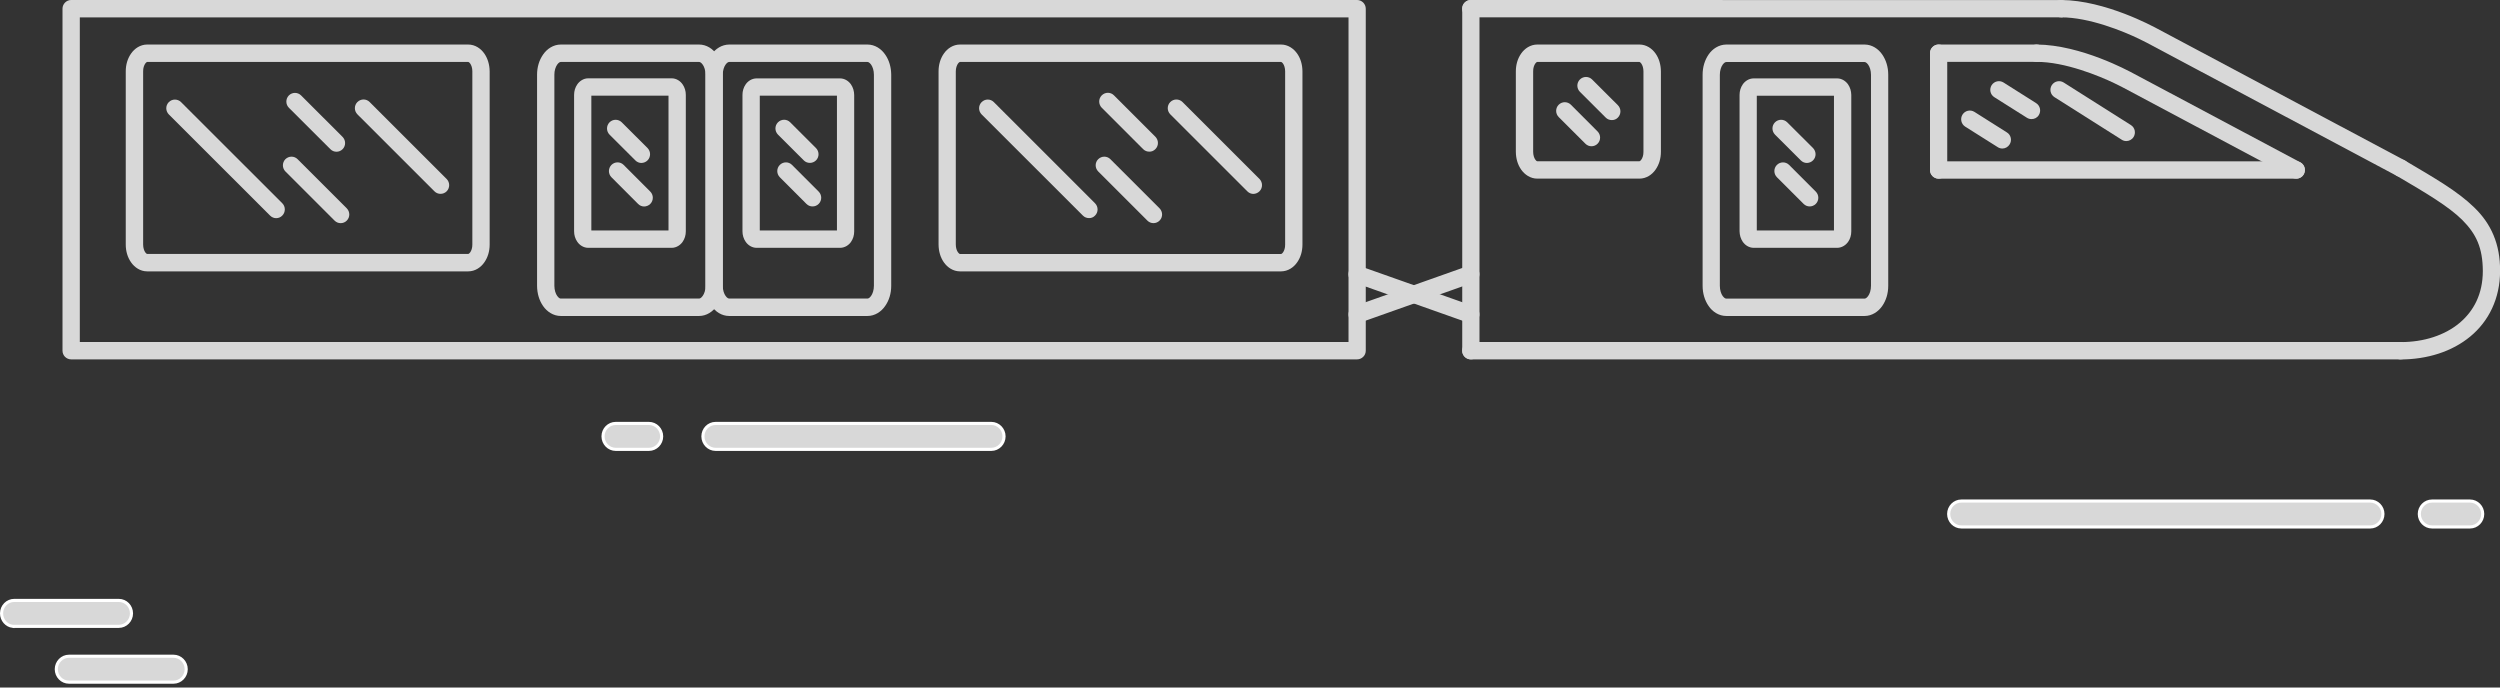 <svg width="160" height="44" viewBox="0 0 160 44" fill="none" xmlns="http://www.w3.org/2000/svg">
  <rect x="0" y="0" width="160" height="44" fill="#333333" stroke="none"/>
  <path d="M125.526 33.725C125.082 33.725 124.715 33.353 124.715 32.896C124.715 32.432 125.082 32.067 125.526 32.067H151.696C152.139 32.067 152.507 32.439 152.507 32.896C152.507 33.353 152.139 33.725 151.696 33.725H125.526Z" fill="#D8D8D8" stroke="white" stroke-width="0.2"/>
  <path d="M155.647 33.725C155.203 33.725 154.836 33.353 154.836 32.896C154.836 32.432 155.203 32.067 155.647 32.067H158.082C158.525 32.067 158.893 32.439 158.893 32.896C158.893 33.353 158.525 33.725 158.082 33.725H155.647Z" fill="#D8D8D8" stroke="white" stroke-width="0.2"/>
  <path d="M45.798 28.759C45.355 28.759 44.987 28.386 44.987 27.929C44.987 27.472 45.348 27.1 45.798 27.1H63.447C63.89 27.1 64.258 27.472 64.258 27.929C64.258 28.386 63.89 28.759 63.447 28.759H45.798Z" fill="#D8D8D8" stroke="white" stroke-width="0.2"/>
  <path d="M39.405 28.759C38.962 28.759 38.594 28.386 38.594 27.929C38.594 27.465 38.961 27.1 39.405 27.1H41.533C41.977 27.1 42.345 27.472 42.345 27.929C42.345 28.386 41.977 28.759 41.533 28.759H39.405Z" fill="#D8D8D8" stroke="white" stroke-width="0.2"/>
  <path d="M0.911 40.086H0.811V40.087C0.415 40.036 0.1 39.686 0.1 39.257C0.1 38.792 0.468 38.427 0.911 38.427H7.603C8.054 38.427 8.415 38.799 8.415 39.257C8.415 39.714 8.047 40.086 7.603 40.086H0.911Z" fill="#D8D8D8" stroke="white" stroke-width="0.2"/>
  <path d="M4.414 43.658C3.964 43.658 3.603 43.286 3.603 42.829C3.603 42.372 3.971 42 4.414 42H11.106C11.55 42 11.917 42.372 11.917 42.829C11.917 43.286 11.55 43.658 11.106 43.658H4.414Z" fill="#D8D8D8" stroke="white" stroke-width="0.2"/>
  <g clip-path="url(#clip0_0_1)">
    <path d="M86.853 23H4.552C4.403 23 4.267 22.941 4.159 22.836C4.059 22.731 4 22.595 4 22.445V0.555C4 0.41 4.059 0.269 4.163 0.164C4.267 0.059 4.407 0 4.552 0H86.853C86.997 0 87.142 0.059 87.246 0.164C87.35 0.269 87.409 0.41 87.409 0.56V22.445C87.409 22.59 87.35 22.736 87.246 22.836C87.142 22.941 87.002 23 86.853 23ZM5.108 21.889H86.305V1.115H5.108V21.889Z" fill="#D8D8D8"/>
    <path d="M81.983 17.368H61.443C60.995 17.368 60.633 17.109 60.411 16.795C60.185 16.476 60.072 16.08 60.068 15.652V4.566C60.068 4.138 60.185 3.742 60.411 3.423C60.628 3.109 60.995 2.85 61.443 2.85H81.983C82.43 2.85 82.792 3.109 83.014 3.423C83.24 3.742 83.353 4.138 83.357 4.566V15.652C83.357 16.08 83.24 16.476 83.014 16.795C82.797 17.109 82.43 17.368 81.983 17.368ZM61.443 16.257H81.983C81.992 16.257 82.032 16.257 82.114 16.153C82.186 16.052 82.254 15.87 82.249 15.656V4.566C82.249 4.352 82.186 4.17 82.114 4.07C82.037 3.965 81.992 3.965 81.983 3.965H61.443C61.433 3.965 61.393 3.965 61.311 4.07C61.239 4.17 61.171 4.352 61.171 4.566V15.652C61.171 15.866 61.234 16.048 61.311 16.148C61.393 16.257 61.438 16.257 61.443 16.257Z" fill="#D8D8D8"/>
    <path d="M80.608 12.242C80.825 12.023 80.82 11.673 80.608 11.454L75.679 6.528C75.462 6.314 75.113 6.314 74.896 6.533C74.679 6.751 74.684 7.102 74.901 7.32L79.83 12.246C79.939 12.356 80.079 12.41 80.219 12.41C80.355 12.406 80.499 12.351 80.608 12.242Z" fill="#D8D8D8"/>
    <path d="M70.085 13.794C70.302 13.576 70.297 13.225 70.08 13.007L63.604 6.533C63.387 6.314 63.039 6.319 62.822 6.538C62.605 6.756 62.609 7.107 62.826 7.325L69.307 13.799C69.415 13.908 69.555 13.958 69.696 13.958C69.836 13.963 69.981 13.908 70.085 13.794Z" fill="#D8D8D8"/>
    <path d="M73.947 9.542C74.164 9.324 74.159 8.973 73.947 8.755L71.292 6.1C71.075 5.882 70.727 5.886 70.51 6.105C70.293 6.323 70.297 6.674 70.51 6.893L73.164 9.547C73.273 9.656 73.413 9.706 73.553 9.706C73.693 9.711 73.838 9.656 73.947 9.542Z" fill="#D8D8D8"/>
    <path d="M74.213 14.117C74.43 13.899 74.426 13.548 74.209 13.33L71.066 10.189C70.849 9.97 70.501 9.975 70.284 10.189C70.066 10.407 70.071 10.758 70.288 10.976L73.431 14.117C73.54 14.227 73.68 14.281 73.82 14.281C73.965 14.281 74.105 14.227 74.213 14.117Z" fill="#D8D8D8"/>
    <path d="M29.963 17.368H9.423C8.975 17.368 8.613 17.109 8.392 16.795C8.166 16.476 8.048 16.08 8.048 15.652V4.566C8.048 4.138 8.166 3.742 8.392 3.423C8.609 3.109 8.975 2.85 9.423 2.85H29.963C30.411 2.85 30.773 3.109 30.994 3.423C31.216 3.742 31.333 4.138 31.338 4.566V15.652C31.338 16.08 31.22 16.476 30.994 16.795C30.777 17.109 30.411 17.368 29.963 17.368ZM30.094 4.07C30.022 3.974 29.977 3.965 29.968 3.965H9.423C9.418 3.965 9.373 3.965 9.296 4.07C9.224 4.17 9.156 4.352 9.161 4.566V15.652C9.161 15.866 9.224 16.048 9.296 16.148C9.373 16.253 9.418 16.253 9.423 16.253H29.963C29.968 16.253 30.013 16.253 30.094 16.148C30.166 16.048 30.234 15.866 30.23 15.652V4.566C30.234 4.357 30.166 4.17 30.094 4.07Z" fill="#D8D8D8"/>
    <path d="M28.589 12.242C28.801 12.023 28.801 11.673 28.584 11.454L23.655 6.528C23.438 6.31 23.09 6.314 22.872 6.533C22.655 6.751 22.66 7.102 22.877 7.321L27.806 12.246C27.915 12.356 28.055 12.406 28.195 12.406C28.34 12.406 28.48 12.351 28.589 12.242Z" fill="#D8D8D8"/>
    <path d="M18.069 13.794C18.282 13.576 18.282 13.225 18.065 13.007L11.585 6.533C11.367 6.319 11.019 6.319 10.802 6.538C10.585 6.756 10.59 7.107 10.807 7.325L17.287 13.799C17.396 13.908 17.536 13.963 17.676 13.963C17.816 13.963 17.961 13.908 18.069 13.794Z" fill="#D8D8D8"/>
    <path d="M21.927 9.547C22.143 9.328 22.139 8.978 21.922 8.759L19.267 6.105C19.05 5.891 18.702 5.891 18.485 6.11C18.273 6.328 18.273 6.679 18.489 6.897L21.149 9.551C21.257 9.661 21.397 9.711 21.538 9.711C21.678 9.711 21.818 9.656 21.927 9.547Z" fill="#D8D8D8"/>
    <path d="M22.194 14.118C22.411 13.899 22.407 13.549 22.19 13.33L19.047 10.189C18.83 9.97 18.481 9.975 18.264 10.189C18.052 10.407 18.052 10.758 18.269 10.976L21.412 14.118C21.52 14.227 21.66 14.282 21.801 14.282C21.945 14.282 22.09 14.227 22.194 14.118Z" fill="#D8D8D8"/>
    <path d="M55.514 20.223H46.673C46.184 20.223 45.782 19.941 45.538 19.585C45.289 19.23 45.153 18.78 45.153 18.297V4.78C45.153 4.293 45.289 3.842 45.538 3.487C45.782 3.132 46.184 2.854 46.673 2.85H55.514C56.002 2.85 56.405 3.132 56.649 3.487C56.902 3.847 57.033 4.293 57.038 4.78V18.293C57.038 18.78 56.902 19.226 56.649 19.585C56.405 19.941 56.002 20.223 55.514 20.223ZM55.749 4.134C55.645 3.993 55.563 3.965 55.514 3.965H46.673C46.627 3.965 46.541 3.988 46.438 4.134C46.338 4.27 46.257 4.507 46.257 4.78V18.293C46.257 18.566 46.338 18.802 46.438 18.939C46.541 19.085 46.627 19.107 46.673 19.107H55.514C55.563 19.107 55.645 19.085 55.749 18.939C55.848 18.802 55.93 18.566 55.93 18.293V4.78C55.93 4.507 55.848 4.27 55.749 4.134Z" fill="#D8D8D8"/>
    <path d="M53.759 15.861H48.427C48.111 15.861 47.862 15.675 47.726 15.479C47.586 15.278 47.518 15.046 47.518 14.8V6.073C47.518 5.827 47.586 5.595 47.726 5.395C47.862 5.199 48.111 5.017 48.427 5.017H53.759C54.076 5.017 54.324 5.204 54.46 5.399C54.6 5.6 54.663 5.832 54.668 6.078V14.81C54.668 15.055 54.6 15.288 54.46 15.488C54.329 15.675 54.08 15.861 53.759 15.861ZM48.626 14.75H53.565V6.123H48.626V14.75Z" fill="#D8D8D8"/>
    <path d="M52.397 13.048C52.614 12.829 52.61 12.479 52.393 12.26L50.688 10.553C50.471 10.335 50.123 10.339 49.906 10.557C49.689 10.776 49.693 11.127 49.91 11.345L51.615 13.052C51.724 13.162 51.864 13.212 52.004 13.212C52.149 13.212 52.289 13.157 52.397 13.048Z" fill="#D8D8D8"/>
    <path d="M52.226 10.262C52.443 10.043 52.438 9.693 52.221 9.474L50.571 7.826C50.354 7.607 50.006 7.612 49.788 7.83C49.571 8.049 49.576 8.4 49.793 8.618L51.444 10.266C51.552 10.375 51.692 10.425 51.833 10.425C51.973 10.425 52.117 10.371 52.226 10.262Z" fill="#D8D8D8"/>
    <path d="M44.737 20.223H35.896C35.408 20.223 35.005 19.941 34.761 19.59C34.508 19.23 34.377 18.784 34.372 18.297V4.78C34.372 4.293 34.508 3.847 34.761 3.487C35.005 3.132 35.408 2.85 35.896 2.85H44.737C45.226 2.85 45.628 3.132 45.872 3.487C46.126 3.847 46.257 4.293 46.257 4.78V18.293C46.257 18.78 46.121 19.226 45.872 19.585C45.624 19.941 45.221 20.223 44.737 20.223ZM35.896 19.107H44.737C44.787 19.107 44.868 19.085 44.972 18.939C45.072 18.802 45.158 18.566 45.153 18.293V4.78C45.153 4.507 45.072 4.27 44.972 4.134C44.868 3.988 44.787 3.965 44.737 3.965H35.896C35.846 3.965 35.765 3.988 35.661 4.134C35.562 4.275 35.476 4.512 35.48 4.78V18.293C35.48 18.566 35.562 18.802 35.661 18.939C35.765 19.085 35.846 19.112 35.896 19.107Z" fill="#D8D8D8"/>
    <path d="M42.983 15.861H37.651C37.335 15.861 37.086 15.675 36.95 15.479C36.81 15.279 36.742 15.046 36.742 14.801V6.073C36.742 5.827 36.81 5.595 36.95 5.395C37.086 5.199 37.335 5.012 37.651 5.012H42.983C43.3 5.012 43.548 5.199 43.684 5.395C43.824 5.595 43.892 5.827 43.892 6.073V14.805C43.892 15.051 43.824 15.283 43.684 15.483C43.548 15.675 43.3 15.861 42.983 15.861ZM37.846 14.751H42.784V6.123H37.846V14.751Z" fill="#D8D8D8"/>
    <path d="M41.621 13.048C41.834 12.829 41.834 12.479 41.617 12.26L39.912 10.553C39.695 10.335 39.347 10.339 39.13 10.557C38.917 10.776 38.917 11.127 39.134 11.345L40.839 13.052C40.948 13.162 41.088 13.216 41.228 13.216C41.368 13.212 41.513 13.157 41.621 13.048Z" fill="#D8D8D8"/>
    <path d="M41.445 10.262C41.658 10.043 41.658 9.693 41.441 9.474L39.79 7.826C39.573 7.612 39.225 7.612 39.008 7.83C38.795 8.049 38.795 8.4 39.012 8.618L40.663 10.266C40.771 10.375 40.911 10.43 41.052 10.43C41.196 10.425 41.337 10.371 41.445 10.262Z" fill="#D8D8D8"/>
    <path d="M131.903 1.115C132.211 1.115 132.455 0.865 132.455 0.56C132.455 0.25 132.206 0.005 131.903 0.005L94.129 0C93.826 0 93.577 0.25 93.577 0.555C93.577 0.86 93.826 1.111 94.129 1.111H131.903V1.115Z" fill="#D8D8D8"/>
    <path d="M153.646 23C153.954 23 154.198 22.75 154.198 22.445C154.198 22.135 153.949 21.889 153.646 21.889H94.129C93.826 21.889 93.577 22.14 93.577 22.445C93.577 22.75 93.826 23 94.129 23H153.646Z" fill="#D8D8D8"/>
    <path d="M158.101 21.534C159.272 20.569 160.005 19.108 160.005 17.346C160.018 15.616 159.426 14.318 158.359 13.285C157.296 12.242 155.822 11.4 153.927 10.28C153.664 10.125 153.325 10.212 153.172 10.48C153.018 10.744 153.108 11.086 153.371 11.241C155.27 12.356 156.694 13.194 157.59 14.081C158.476 14.974 158.892 15.848 158.901 17.346C158.897 18.807 158.331 19.9 157.4 20.678C156.468 21.452 155.143 21.894 153.646 21.894C153.343 21.894 153.095 22.144 153.095 22.449C153.095 22.754 153.343 23.005 153.646 23.005C155.351 23 156.93 22.504 158.101 21.534Z" fill="#D8D8D8"/>
    <path d="M154.135 11.017C154.279 10.744 154.175 10.407 153.904 10.266L137.904 1.748C137.864 1.739 134.761 0.014 131.903 0C131.596 0 131.352 0.25 131.352 0.555C131.352 0.865 131.6 1.111 131.903 1.111C133.717 1.102 135.924 2.017 136.878 2.477C137.199 2.631 137.375 2.727 137.38 2.727L153.384 11.25C153.465 11.295 153.556 11.313 153.642 11.313C153.841 11.313 154.035 11.209 154.135 11.017Z" fill="#D8D8D8"/>
    <path d="M94.687 22.445V0.555C94.687 0.25 94.438 0 94.135 0C93.832 0 93.583 0.25 93.583 0.555V22.445C93.583 22.75 93.832 23 94.135 23C94.438 23 94.687 22.75 94.687 22.445Z" fill="#D8D8D8"/>
    <path d="M119.327 20.223H110.486C109.998 20.223 109.595 19.941 109.351 19.585C109.103 19.226 108.967 18.78 108.967 18.293V4.78C108.967 4.293 109.103 3.847 109.351 3.487C109.595 3.132 109.998 2.854 110.486 2.85H119.327C119.816 2.85 120.218 3.132 120.462 3.487C120.711 3.847 120.847 4.293 120.847 4.78V18.293C120.847 18.78 120.711 19.226 120.462 19.585C120.214 19.941 119.811 20.223 119.327 20.223ZM110.486 19.112H119.327C119.373 19.112 119.458 19.089 119.562 18.944C119.662 18.807 119.743 18.57 119.743 18.297V4.785C119.743 4.512 119.662 4.275 119.562 4.138C119.458 3.993 119.373 3.97 119.327 3.97H110.486C110.441 3.97 110.355 3.993 110.251 4.138C110.152 4.275 110.07 4.512 110.07 4.785V18.297C110.07 18.57 110.152 18.807 110.251 18.944C110.355 19.085 110.437 19.112 110.486 19.112Z" fill="#D8D8D8"/>
    <path d="M117.573 15.861H112.241C111.924 15.861 111.676 15.675 111.54 15.479C111.4 15.278 111.337 15.046 111.332 14.8V6.073C111.332 5.827 111.4 5.595 111.54 5.395C111.676 5.199 111.924 5.017 112.241 5.017H117.573C117.889 5.017 118.138 5.204 118.274 5.399C118.414 5.6 118.477 5.832 118.482 6.078V14.81C118.482 15.055 118.414 15.288 118.274 15.488C118.138 15.675 117.889 15.861 117.573 15.861ZM112.435 14.75H117.374V6.128H112.435V14.75Z" fill="#D8D8D8"/>
    <path d="M116.212 13.048C116.429 12.829 116.424 12.479 116.207 12.26L114.502 10.553C114.285 10.339 113.937 10.339 113.72 10.557C113.503 10.776 113.508 11.127 113.725 11.345L115.43 13.048C115.538 13.157 115.678 13.212 115.818 13.212C115.959 13.212 116.103 13.157 116.212 13.048Z" fill="#D8D8D8"/>
    <path d="M116.036 10.262C116.253 10.043 116.248 9.693 116.031 9.474L114.38 7.826C114.163 7.612 113.815 7.612 113.598 7.83C113.381 8.049 113.386 8.4 113.603 8.618L115.253 10.266C115.362 10.375 115.502 10.43 115.642 10.43C115.787 10.425 115.927 10.371 116.036 10.262Z" fill="#D8D8D8"/>
    <path d="M104.923 11.432H98.388C97.941 11.432 97.579 11.172 97.357 10.858C97.131 10.539 97.018 10.143 97.014 9.715V4.566C97.014 4.138 97.131 3.742 97.357 3.423C97.575 3.109 97.941 2.85 98.388 2.85H104.923C105.371 2.85 105.733 3.109 105.954 3.423C106.18 3.742 106.293 4.138 106.298 4.566V9.715C106.298 10.143 106.18 10.539 105.954 10.858C105.733 11.177 105.366 11.432 104.923 11.432ZM98.384 10.321H104.919C104.923 10.321 104.968 10.321 105.045 10.216C105.118 10.116 105.185 9.934 105.181 9.72V4.566C105.181 4.352 105.118 4.17 105.045 4.07C104.968 3.965 104.923 3.965 104.919 3.965H98.384C98.379 3.965 98.334 3.965 98.257 4.07C98.185 4.17 98.117 4.352 98.122 4.566V9.715C98.122 9.929 98.185 10.111 98.257 10.211C98.334 10.321 98.379 10.321 98.384 10.321Z" fill="#D8D8D8"/>
    <path d="M102.246 9.196C102.463 8.978 102.459 8.627 102.241 8.409L100.537 6.701C100.319 6.487 99.971 6.487 99.754 6.706C99.537 6.925 99.542 7.275 99.759 7.494L101.464 9.196C101.572 9.306 101.712 9.36 101.853 9.36C101.997 9.36 102.142 9.306 102.246 9.196Z" fill="#D8D8D8"/>
    <path d="M103.548 7.521C103.761 7.302 103.761 6.952 103.544 6.733L101.893 5.085C101.676 4.871 101.328 4.871 101.111 5.09C100.894 5.308 100.898 5.659 101.115 5.877L102.766 7.525C102.875 7.635 103.015 7.685 103.155 7.685C103.3 7.689 103.44 7.635 103.548 7.521Z" fill="#D8D8D8"/>
    <path d="M147.451 11.14C147.592 10.867 147.492 10.53 147.221 10.389L136.345 4.598C136.304 4.589 133.202 2.864 130.344 2.85C130.036 2.85 129.792 3.1 129.792 3.405C129.792 3.715 130.041 3.961 130.344 3.961C132.157 3.952 134.364 4.867 135.323 5.327C135.644 5.481 135.82 5.577 135.825 5.577L146.701 11.368C146.782 11.413 146.872 11.432 146.958 11.432C147.157 11.436 147.352 11.327 147.451 11.14Z" fill="#D8D8D8"/>
    <path d="M130.344 3.961C130.647 3.961 130.895 3.71 130.895 3.405C130.895 3.1 130.647 2.85 130.344 2.85H124.071C123.764 2.85 123.52 3.1 123.52 3.405C123.52 3.715 123.768 3.961 124.071 3.961H130.344Z" fill="#D8D8D8"/>
    <path d="M146.958 11.436C147.266 11.436 147.51 11.186 147.51 10.881C147.51 10.571 147.261 10.325 146.958 10.325H124.071C123.768 10.325 123.52 10.576 123.52 10.881C123.52 11.186 123.768 11.436 124.071 11.436H146.958Z" fill="#D8D8D8"/>
    <path d="M124.623 10.876V3.405C124.623 3.1 124.374 2.85 124.071 2.85C123.768 2.85 123.52 3.1 123.52 3.405V10.876C123.52 11.181 123.768 11.432 124.071 11.432C124.379 11.436 124.623 11.186 124.623 10.876Z" fill="#D8D8D8"/>
    <path d="M136.549 8.768C136.711 8.509 136.634 8.163 136.377 8.004L132.076 5.281C131.818 5.117 131.475 5.195 131.312 5.454C131.149 5.714 131.226 6.055 131.488 6.219L135.789 8.941C135.879 9.001 135.983 9.028 136.083 9.028C136.264 9.028 136.445 8.937 136.549 8.768Z" fill="#D8D8D8"/>
    <path d="M130.484 7.366C130.647 7.107 130.57 6.761 130.308 6.597L128.227 5.281C127.97 5.117 127.626 5.195 127.463 5.454C127.3 5.714 127.377 6.06 127.635 6.219L129.72 7.535C129.81 7.594 129.914 7.621 130.014 7.621C130.199 7.626 130.38 7.535 130.484 7.366Z" fill="#D8D8D8"/>
    <path d="M128.616 9.242C128.779 8.982 128.702 8.636 128.445 8.477L126.364 7.161C126.107 6.997 125.763 7.075 125.6 7.334C125.437 7.594 125.514 7.94 125.772 8.104L127.857 9.419C127.947 9.478 128.051 9.506 128.151 9.506C128.332 9.506 128.512 9.41 128.616 9.242Z" fill="#D8D8D8"/>
    <path d="M90.678 19.363L94.314 18.074C94.603 17.974 94.753 17.655 94.653 17.364C94.554 17.073 94.237 16.922 93.948 17.022L90.312 18.311C90.022 18.411 89.873 18.73 89.973 19.021C90.054 19.249 90.267 19.394 90.493 19.394C90.552 19.394 90.615 19.385 90.678 19.363Z" fill="#D8D8D8"/>
    <path d="M94.653 20.309C94.753 20.018 94.603 19.699 94.314 19.599L90.678 18.311C90.389 18.211 90.077 18.361 89.973 18.652C89.873 18.944 90.022 19.262 90.312 19.362L93.952 20.651C94.011 20.674 94.074 20.683 94.133 20.683C94.359 20.683 94.572 20.542 94.653 20.309Z" fill="#D8D8D8"/>
    <path d="M91.013 19.027C91.113 18.736 90.963 18.422 90.674 18.317L87.034 17.029C86.744 16.928 86.432 17.079 86.328 17.37C86.229 17.661 86.378 17.976 86.667 18.08L90.308 19.369C90.367 19.391 90.43 19.401 90.493 19.401C90.719 19.396 90.936 19.255 91.013 19.027Z" fill="#D8D8D8"/>
    <path d="M87.038 20.651L90.674 19.362C90.964 19.262 91.113 18.944 91.013 18.652C90.914 18.361 90.597 18.211 90.308 18.311L86.672 19.599C86.383 19.699 86.234 20.018 86.333 20.309C86.414 20.537 86.627 20.683 86.853 20.683C86.916 20.683 86.98 20.674 87.038 20.651Z" fill="#D8D8D8"/>
  </g>
  <defs>
    <clipPath id="clip0_0_1">
      <rect width="156" height="23" fill="white" transform="translate(4)"/>
    </clipPath>
  </defs>
</svg>
